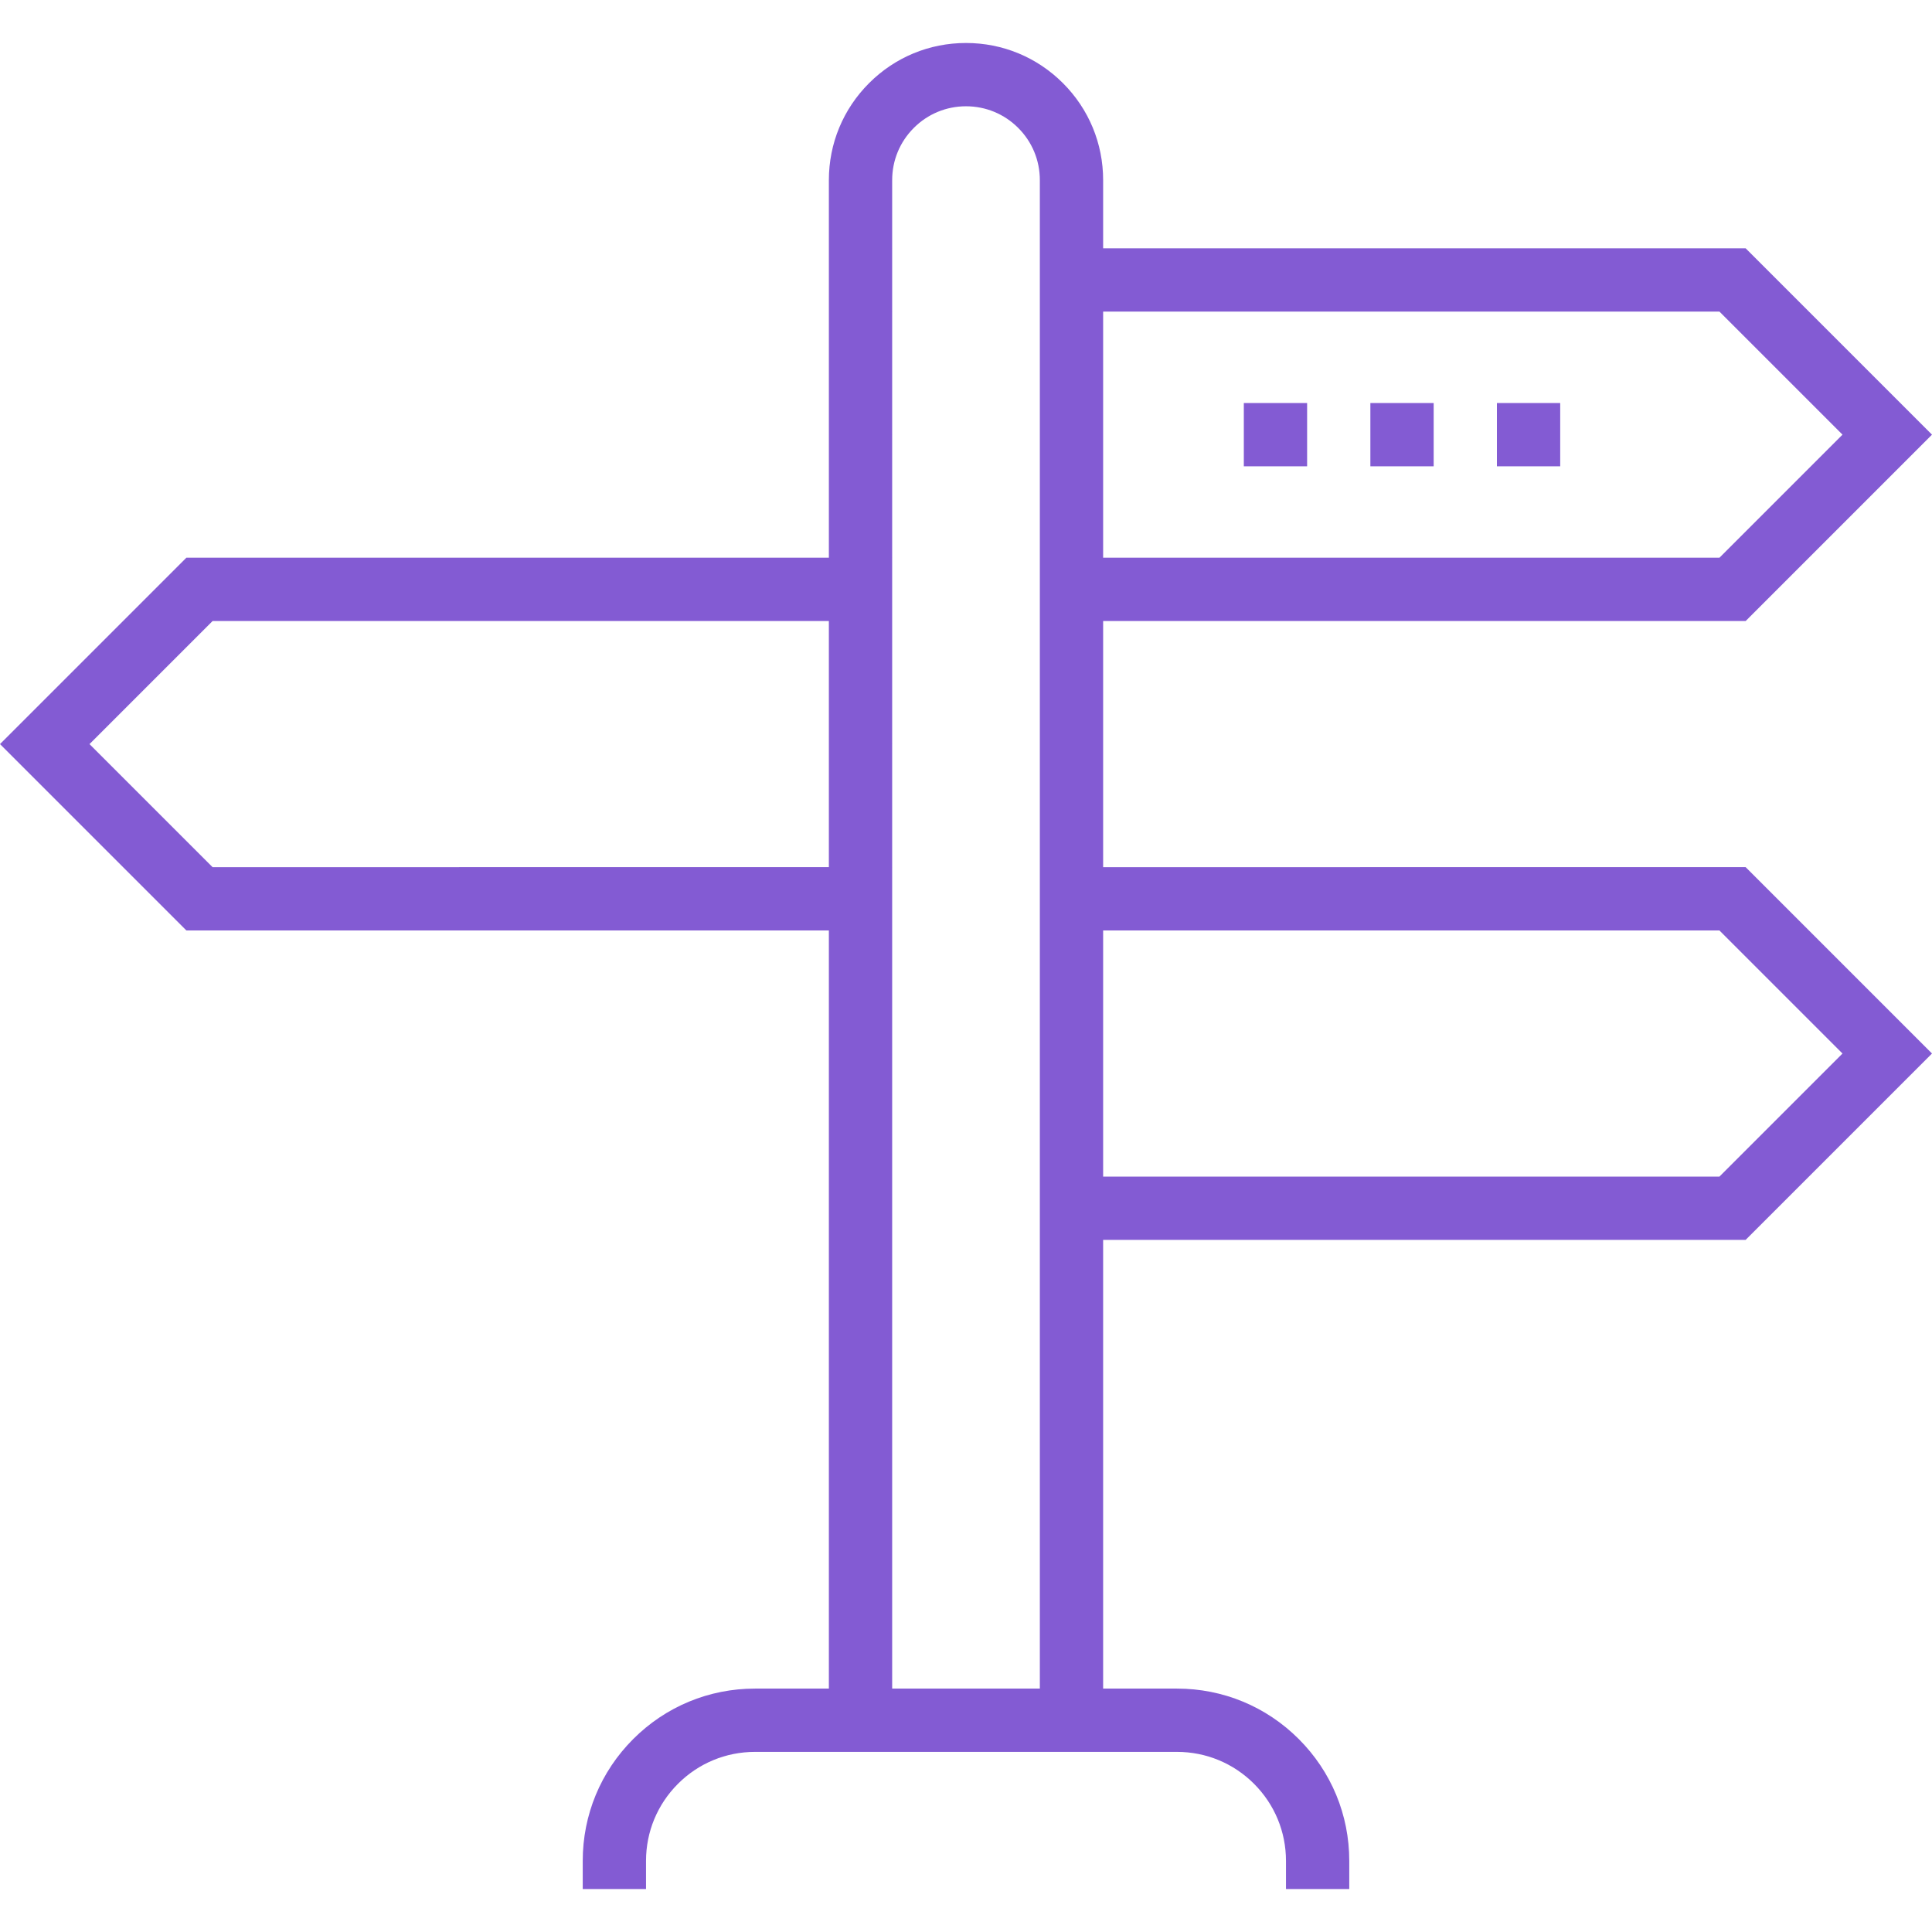 <?xml version="1.0" encoding="iso-8859-1"?>
<!-- Generator: Adobe Illustrator 19.0.0, SVG Export Plug-In . SVG Version: 6.00 Build 0)  -->
<svg xmlns="http://www.w3.org/2000/svg" xmlns:xlink="http://www.w3.org/1999/xlink" version="1.1" id="Layer_1" x="0px" y="0px" viewBox="0 0 512 512" style="enable-background:new 0 0 512 512;" xml:space="preserve" width="512px" height="512px">
<g>
	<g>
		<g>
			<path d="M292.342,229.806V164.58h170.271L512,115.192l-49.388-49.388H292.342V47.734c0-9.7-3.779-18.829-10.644-25.695     c-6.866-6.866-15.99-10.647-25.697-10.647s-18.834,3.781-25.695,10.647c-6.866,6.866-10.647,15.99-10.647,25.695v100.07H49.388     L0,197.192l49.388,49.388h170.271v200.914H200.09c-12.196,0-23.667,4.751-32.289,13.379     c-8.622,8.625-13.371,20.091-13.371,32.282v7.455h16.773v-7.455c0-7.713,3.008-14.966,8.463-20.426     c5.453-5.455,12.705-8.463,20.424-8.463h19.569v0.003h72.683v-0.003h19.566c7.713,0,14.968,3.008,20.426,8.463     c5.455,5.46,8.463,12.713,8.463,20.426v7.455h16.773v-7.455c0-12.188-4.751-23.657-13.373-32.282     c-8.627-8.63-20.091-13.379-32.287-13.379h-19.569V328.581h170.271L512,279.196l-49.388-49.39H292.342z M455.667,82.575     l32.614,32.614l-32.614,32.614H292.342V82.575H455.667z M56.333,229.806l-32.614-32.612l32.614-32.614h163.325v65.226H56.333z      M275.569,447.493h-39.135V47.734c0-5.225,2.035-10.138,5.737-13.837c3.692-3.697,8.604-5.732,13.832-5.732     s10.14,2.035,13.834,5.732c3.699,3.699,5.732,8.612,5.732,13.837v18.071h0v98.775h0v65.226h0v98.775h0V447.493z M455.667,311.808     H292.342v-65.226h163.325l32.614,32.614L455.667,311.808z" fill="#835BD3"/>
			<rect x="329.626" y="106.806" width="16.773" height="16.773" fill="#835BD3"/>
			<rect x="363.162" y="106.806" width="16.776" height="16.773" fill="#835BD3"/>
			<rect x="396.698" y="106.806" width="16.773" height="16.773" fill="#835BD3"/>
		</g>
	</g>
</g>
<g>
</g>
<g>
</g>
<g>
</g>
<g>
</g>
<g>
</g>
<g>
</g>
<g>
</g>
<g>
</g>
<g>
</g>
<g>
</g>
<g>
</g>
<g>
</g>
<g>
</g>
<g>
</g>
<g>
</g>
</svg>
